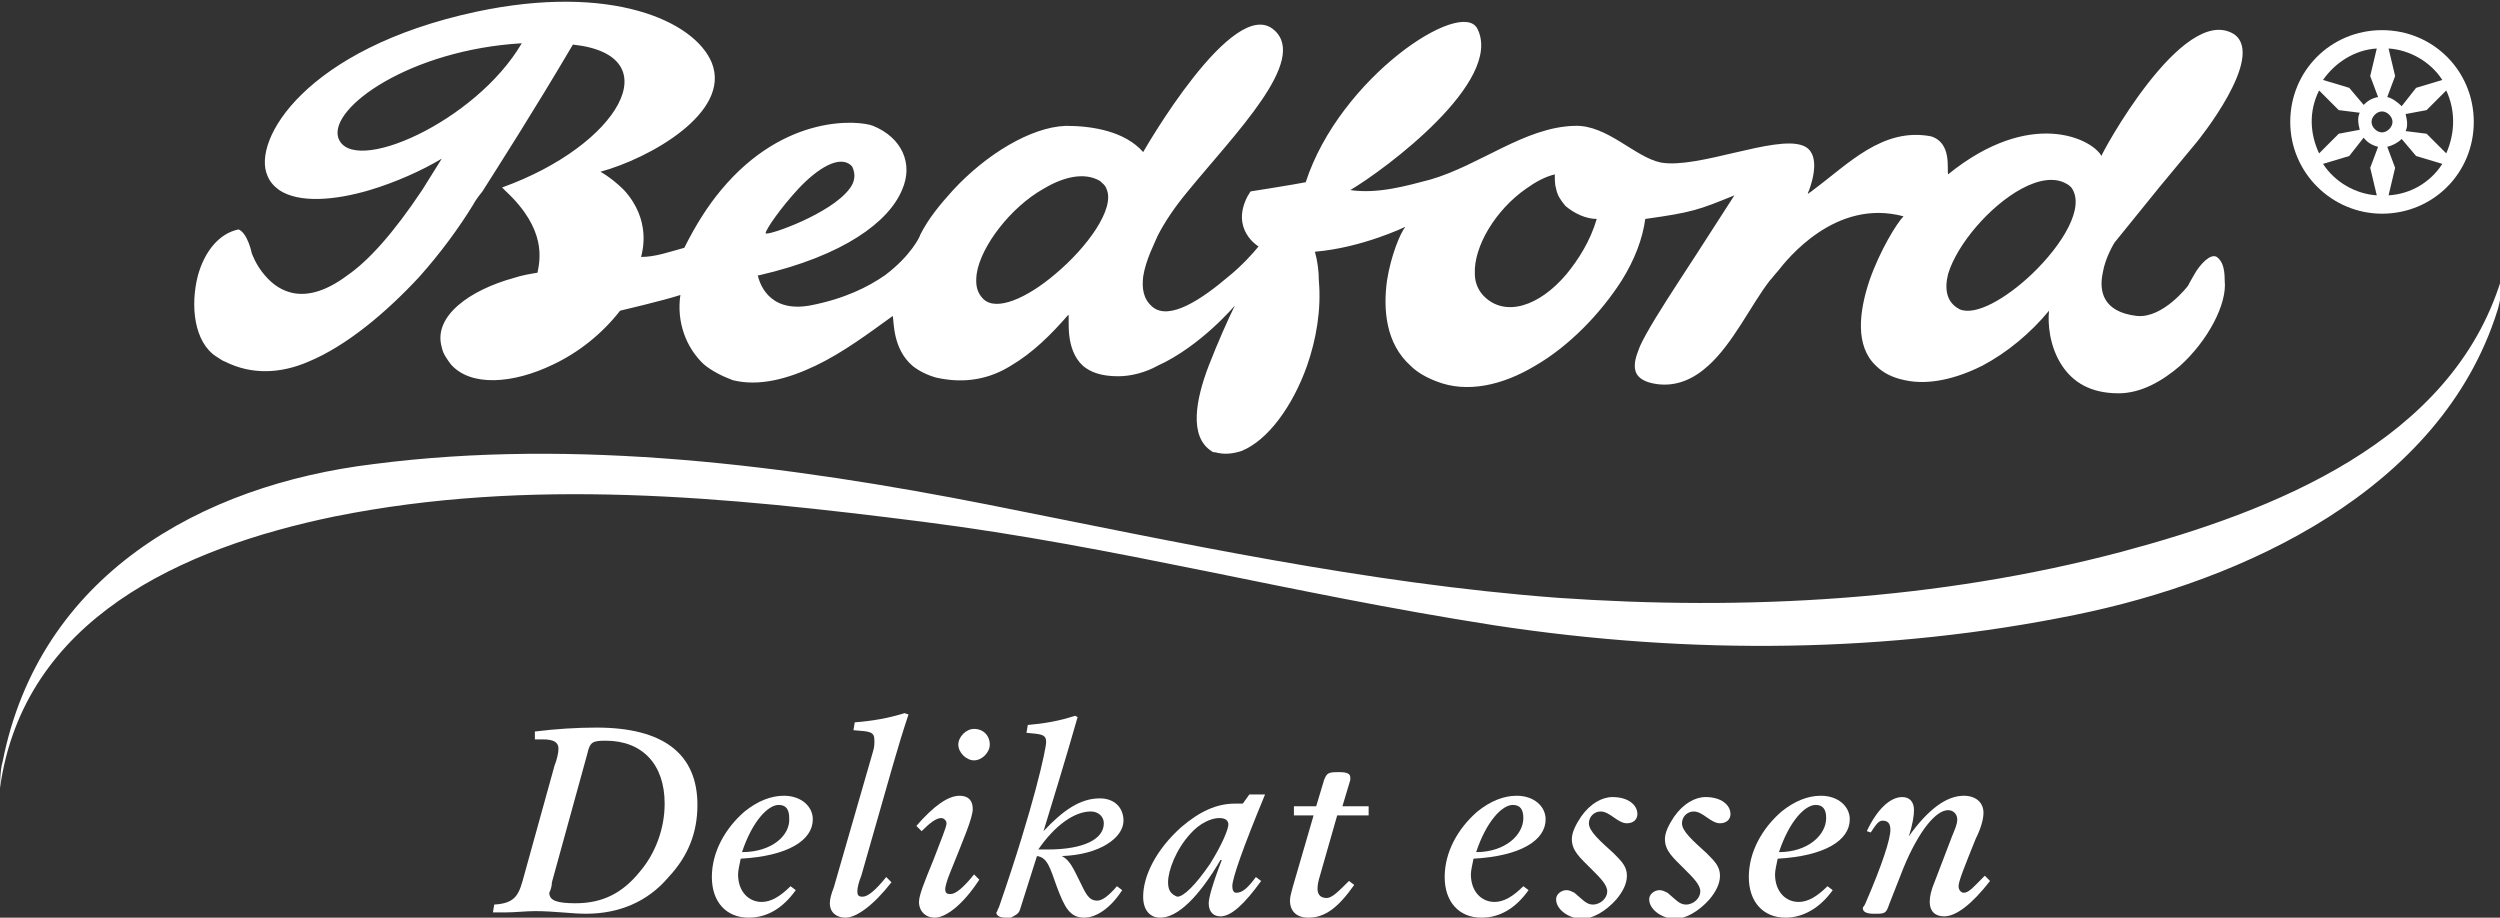 <?xml version="1.0" encoding="utf-8"?>
<!-- Generator: Adobe Illustrator 24.3.0, SVG Export Plug-In . SVG Version: 6.00 Build 0)  -->
<svg version="1.1" id="Ebene_1" xmlns="http://www.w3.org/2000/svg" xmlns:xlink="http://www.w3.org/1999/xlink" x="0px" y="0px"
	 viewBox="0 0 190.7 70" style="enable-background:new 0 0 190.7 70;" xml:space="preserve">
<rect x="0" y="0" width="190.7" height="70" fill="#333333" stroke="none"/>
<style type="text/css">
	.st0{fill:#FFFFFF;}
	.st1{fill-rule:evenodd;clip-rule:evenodd;fill:#FFFFFF;}
</style>
<g>
	<path class="st0" d="M0,60.1c1.8-12.9,13.9-18.3,25.5-20.7c14.9-3,29.9-1.5,44.9,0.4c14.9,1.9,27.6,5.4,43.6,7.9
		c15.1,2.3,30.1,2.1,44.3-0.8c12.8-2.6,27.9-9.5,32.2-23.2c0.2-0.6,0.5-2.3,0.3-2.4c-3.8,12.4-17.4,17.7-29,20.8
		c-14,3.7-28.6,4.5-43,3.5c-14.6-1.1-28.8-4.2-43.4-7.1c-15.2-3-31.5-5.1-46.9-3.1C15.3,37,3,43.9,0.2,58.1C0,58.7,0,60.1,0,60.1z"
		/>
	<path class="st1" d="M169.1,19.6c-0.5-0.3-1.3,0.6-1.7,1.3c-0.3,0.5-0.5,0.9-0.5,0.9s-1.9,2.5-3.9,2.3c-2.6-0.3-2.9-1.9-2.6-3.3v0
		c0.2-1.2,0.9-2.3,0.9-2.3l3.4-4.2l2.9-3.5c0,0,5.3-6.5,2.8-8.2c-3.9-2.4-10.2,9.3-10.1,9.3c-0.7-1.3-5.4-3.7-11.7,1.4
		c-0.1-0.4,0.3-2.4-1.3-2.9c-3.7-0.7-6.3,2.1-9,4.1c-0.1,0.1-0.3,0.2-0.4,0.3c0,0,0-0.1,0.1-0.3c0.3-0.8,0.9-2.9-0.5-3.4
		c-2.1-0.8-8,1.8-10.8,1.3c-2-0.4-4.1-2.9-6.6-2.8c-3.8,0.1-7.2,3-11,4.1c-1.9,0.5-4,1.1-6.1,0.8c2.7-1.6,11.7-8.3,9.7-12.3
		c-1.2-2.4-10.5,3.7-13.1,11.7c-1,0.2-4.2,0.7-4.2,0.7c-0.1,0.1-0.1,0.2-0.2,0.3c-1.4,2.6,0.8,3.9,0.8,3.9c-0.4,0.5-1.3,1.5-2.3,2.3
		v0c-2,1.7-4.5,3.4-5.8,2.3c-0.7-0.6-0.8-1.4-0.7-2.3v0c0.2-1.3,0.9-2.6,1.1-3.1c0.5-1,1.3-2.2,2.3-3.4c3.6-4.4,9.2-10,6.6-12.3
		c-3.1-2.8-10,9.3-10,9.3c-1.4-1.6-3.9-2-5.9-2c-2.7,0.1-6.1,2.2-8.6,4.9c-1,1.1-1.9,2.2-2.5,3.4c0,0.1-0.7,1.6-2.7,3.1
		c-1.3,0.9-3.1,1.8-5.7,2.3c-3.3,0.6-3.9-1.9-4-2.3c0,0,0.1,0,0.1,0v0c6.5-1.5,9.9-4.1,10.9-6.5c0.9-2,0-4-2.2-4.9
		c-1-0.4-6.7-1-11.6,4.9c-1,1.2-1.9,2.6-2.8,4.4c-1.1,0.3-2.2,0.7-3.3,0.7c0.1-0.4,0.8-2.8-1.3-5.1c-0.5-0.5-1.1-1-1.8-1.4
		c3.7-1,10-4.5,8.5-8.3c-1.3-3.2-7.7-6.1-18-3.9c-13,2.8-17.1,9.8-15.9,12.5c0.2,0.5,0.5,0.8,0.9,1.1c1.5,1,4.2,0.8,6.9,0v0
		c2-0.6,4-1.5,5.5-2.4c-0.5,0.8-1,1.6-1.5,2.4h0c-2.2,3.3-4.1,5.4-5.7,6.5h0c-3.2,2.4-5.2,1.3-6.3,0h0c-0.7-0.8-1-1.7-1-1.7
		s-0.3-1.5-1-1.8c-1.5,0.3-2.6,1.7-3.1,3.5c-0.6,2.3-0.3,5.1,1.4,6.2c0.2,0.1,0.4,0.3,0.7,0.4c2,1,4.2,0.9,6.3,0h0
		c2.9-1.2,5.9-3.7,8.5-6.5v0c1.6-1.8,3-3.7,4.1-5.5c0,0,0.2-0.4,0.7-1v0c1.2-1.9,3.9-6.1,6.9-11.2c7.5,0.8,3.5,7.7-5.4,10.9
		c0.1,0.1,0.2,0.2,0.3,0.3h0c3.1,2.9,2.6,5.2,2.4,6.2c-0.6,0.1-1.2,0.2-1.8,0.4v0c-3.3,0.9-6.2,2.9-5.5,5.3c0.1,0.5,0.4,0.9,0.7,1.3
		v0c1.5,1.7,4.7,1.5,7.8,0h0c1.9-0.9,3.7-2.3,5.1-4.1c0,0,3.4-0.8,4.6-1.2c-0.3,2,0.4,4,1.8,5.3h0c0.6,0.5,1.4,0.9,2.2,1.2
		c2,0.5,4.2-0.1,6.3-1.1v0c2.1-1,4.1-2.5,5.9-3.8c0.1,0.5,0,2.5,1.5,3.8h0c0.5,0.4,1.1,0.7,1.8,0.9c2.2,0.5,4.1,0.1,5.7-0.9h0
		c1.7-1,3.1-2.4,4.4-3.9c0.1,0.3-0.3,2.6,1.1,3.9h0c0.6,0.5,1.4,0.8,2.7,0.8c1,0,2.1-0.3,3-0.8c3.3-1.5,5.9-4.6,5.9-4.6
		c-0.5,1-1.3,2.8-2,4.6h0c-1,2.6-1.5,5.4,0.2,6.5c0.1,0.1,0.2,0.1,0.3,0.1c0.7,0.2,1.4,0.1,2-0.1h0c2-0.8,3.9-3.4,5-6.5h0
		c0.7-2,1.1-4.3,0.9-6.5v0c0-0.7-0.1-1.5-0.3-2.2c3.6-0.3,6.9-1.9,6.9-1.9c-0.4,0.5-1.1,2.2-1.4,4.1v0c-0.3,2.2-0.1,4.8,1.8,6.5h0
		c0.5,0.5,1.2,0.9,2,1.2c2.3,0.9,5,0.3,7.5-1.2h0c2.6-1.5,5-4,6.6-6.5v0c1-1.6,1.6-3.2,1.8-4.7c3.6-0.5,4.1-0.7,6.8-1.8
		c-0.4,0.6-2.3,3.6-4.2,6.5v0c-1.3,2-2.5,3.9-3,5c-0.1,0.3-0.4,0.9-0.4,1.5c0,0.6,0.3,1.2,1.7,1.4c1.5,0.2,2.8-0.4,3.9-1.4h0
		c1.9-1.7,3.3-4.7,4.7-6.5v0c0.2-0.2,0.4-0.5,0.6-0.7c0.7-0.9,4.4-5.6,9.6-4.2c-0.5,0.5-1.8,2.6-2.6,4.9v0c-0.8,2.4-1.1,5,0.5,6.5v0
		c0.5,0.5,1.2,0.9,2.2,1.1c1.8,0.4,3.9-0.1,5.9-1.1v0c1.9-1,3.7-2.5,5.1-4.2c-0.1,0.9,0,2.7,1,4.2h0c0.8,1.2,2.1,2.1,4.3,2.1
		c1.7,0,3.3-0.9,4.7-2.1h0c2.1-1.9,3.6-4.7,3.4-6.5C169.7,20.4,169.5,19.9,169.1,19.6z M60.9,14.4L60.9,14.4
		c1.4-1.5,3.2-2.7,4.1-1.7c0.3,0.6,0.2,1.2-0.2,1.7v0c-1.4,1.9-6.2,3.6-6.4,3.4C58.4,17.5,59.6,15.8,60.9,14.4z M25.8,10.5
		c-0.7-2.3,5.5-6.7,14-7.2C36.3,9.3,26.8,13.5,25.8,10.5z M80.5,20.9L80.5,20.9c-2.1,1.8-4.5,2.9-5.5,1.9c-0.5-0.5-0.6-1.1-0.5-1.9
		v0c0.3-2.1,2.6-5.1,5.1-6.5h0c1.5-0.9,3.1-1.3,4.3-0.6c0.2,0.2,0.4,0.3,0.5,0.6v0C85.1,15.9,82.9,18.9,80.5,20.9z M119.5,20.9
		L119.5,20.9c-2.1,2.5-4.7,3.3-6.3,1.7c-0.4-0.4-0.7-1-0.7-1.7v0c-0.1-2.1,1.6-4.9,3.9-6.5v0c0.7-0.5,1.4-0.9,2.2-1.1
		c0,0.4,0,0.8,0.1,1.1v0c0.1,0.5,0.3,0.8,0.7,1.3c0.7,0.6,1.6,1,2.4,1C121.3,18.4,120.4,19.8,119.5,20.9z M155,20.9L155,20.9
		c-2,1.9-4.3,3.2-5.5,2.7c-1-0.5-1.2-1.5-0.9-2.7h0c0.7-2.3,3.2-5.2,5.6-6.5h0c1.3-0.7,2.5-0.9,3.4-0.4c0.2,0.1,0.3,0.2,0.4,0.3h0
		C159.1,15.8,157.3,18.7,155,20.9z"/>
	<path class="st1" d="M180.9,9.3c0-0.4,0.4-0.8,0.8-0.8s0.8,0.4,0.8,0.8c0,0.4-0.4,0.8-0.8,0.8S180.9,9.7,180.9,9.3L180.9,9.3z
		 M174.7,9.3c0-3.9,3.1-7,7-7c3.9,0,7,3.1,7,7c0,3.9-3.1,7-7,7C177.9,16.3,174.7,13.2,174.7,9.3L174.7,9.3z M181.4,7.4
		c-0.5,0.1-0.8,0.3-1.1,0.6l-1.1-1.3l-2-0.6c0.9-1.3,2.4-2.3,4.1-2.4l-0.5,2.1L181.4,7.4L181.4,7.4z M180,8.6
		c-0.2,0.4-0.1,0.9,0,1.3l-1.6,0.3l-1.5,1.5c-0.7-1.5-0.8-3.2,0-4.8l1.5,1.5L180,8.6L180,8.6z M180.3,10.5c0.3,0.4,0.7,0.6,1.1,0.7
		l-0.6,1.6l0.5,2.1c-1.6-0.1-3.2-1-4.1-2.4l2-0.6L180.3,10.5L180.3,10.5z M182.1,11.2c0.4-0.1,0.8-0.3,1.1-0.6l1.1,1.3l2,0.6
		c-0.9,1.4-2.4,2.3-4.1,2.4l0.5-2.1L182.1,11.2L182.1,11.2z M183.5,10c0.2-0.4,0.1-0.9,0-1.3l1.6-0.3l1.5-1.5c0.7,1.5,0.7,3.2,0,4.8
		l-1.5-1.5L183.5,10L183.5,10z M183.2,8.1c-0.3-0.3-0.7-0.6-1.1-0.7l0.6-1.6l-0.5-2.1c1.6,0.1,3.2,1,4.1,2.4l-2,0.6L183.2,8.1
		L183.2,8.1z"/>
	<g>
		<path class="st0" d="M42.1,67.3l2.7-9.8c0.2-0.9,0.4-1,1.4-1c2.8,0,4.5,1.8,4.5,4.8c0,1.9-0.7,3.8-1.9,5.2
			c-1.3,1.6-2.8,2.4-4.9,2.4c-1.4,0-2-0.2-2-0.8C42,67.9,42.1,67.6,42.1,67.3z M37.6,69.6c0.3,0,0.6,0,0.9,0c0.8,0,1.6-0.1,2.3-0.1
			c1.5,0,2.8,0.2,3.9,0.2c2.5,0,4.7-0.9,6.3-2.8c1.5-1.6,2.2-3.4,2.2-5.5c0-3.9-2.6-5.9-7.7-5.9c-1.5,0-3.1,0.1-4.7,0.3v0.6
			c0.2,0,0.4,0,0.6,0c0.8,0,1.2,0.2,1.2,0.7c0,0.3-0.1,0.8-0.3,1.3L40,66.7c-0.4,1.5-0.6,2.2-2.3,2.3L37.6,69.6z"/>
		<path class="st0" d="M56.6,65c0.8-2.4,2-3.6,2.8-3.6c0.6,0,0.8,0.4,0.8,1C60.3,63.7,58.9,65,56.6,65z M60.7,67.9l-0.4-0.3
			c-0.8,0.8-1.5,1.2-2.2,1.2c-1,0-1.8-0.8-1.8-2.1c0-0.3,0.1-0.7,0.2-1.2c3.6-0.2,5.5-1.4,5.5-3c0-1-0.9-1.8-2.2-1.8
			c-1,0-2,0.4-3,1.2c-1.5,1.3-2.5,3.1-2.5,5c0,1.9,1.1,3.1,2.8,3.1C58.5,70,59.7,69.3,60.7,67.9z"/>
		<path class="st0" d="M64.5,70c-0.7,0-1.2-0.4-1.2-1.1c0-0.3,0.1-0.7,0.3-1.2l3-10.4c0.1-0.3,0.1-0.6,0.1-0.8
			c0-0.7-0.3-0.7-1.6-0.8l0.1-0.6c1.3-0.1,2.5-0.3,3.8-0.7l0.3,0.1c-0.4,1.2-0.8,2.5-1.2,3.9l-2.4,8.4c-0.2,0.5-0.3,0.9-0.3,1.2
			s0.1,0.4,0.4,0.4c0.4,0,1-0.5,1.8-1.5l0.4,0.4C66.6,69.1,65.3,70,64.5,70z"/>
		<path class="st0" d="M71.3,70c-0.7,0-1.2-0.5-1.2-1.2c0-0.5,0.4-1.5,1.1-3.2c0.6-1.6,1-2.5,1-2.8c0-0.2-0.2-0.4-0.4-0.4
			c-0.4,0-0.9,0.4-1.5,1l-0.4-0.4c1.3-1.5,2.4-2.3,3.3-2.3c0.7,0,1,0.4,1,1c0,0.7-0.7,2.3-1.7,4.8c-0.3,0.7-0.4,1.2-0.4,1.3
			c0,0.3,0.1,0.4,0.4,0.4c0.4,0,1-0.5,1.8-1.5l0.4,0.4C73.4,69.1,72.1,70,71.3,70z M74.3,55.6c0.7,0,1.2,0.5,1.2,1.2
			c0,0.6-0.6,1.2-1.2,1.2c-0.6,0-1.2-0.6-1.2-1.2C73.1,56.2,73.7,55.6,74.3,55.6z"/>
		<path class="st0" d="M79.2,64.8c1.3-1.9,2.8-2.9,4-2.9c0.6,0,1,0.4,1,0.9c0,1.2-1.5,2-4.3,2C79.6,64.8,79.4,64.8,79.2,64.8z
			 M77.8,69.4l1.3-4.1c0.8,0.1,1,0.9,1.5,2.3c0.6,1.6,1,2.4,2.1,2.4c0.9,0,2-0.7,2.9-2.1l-0.4-0.3c-0.6,0.7-1.1,1.1-1.5,1.1
			c-0.7,0-0.9-0.6-1.4-1.6c-0.4-0.8-0.7-1.5-1.3-1.8c2.9-0.1,4.7-1.4,4.7-2.7c0-1-0.7-1.7-1.8-1.7c-1.5,0-2.8,0.9-4.3,2.5
			c0.7-2.3,1.6-5.2,2.6-8.7l-0.2-0.1c-1.2,0.4-2.4,0.6-3.6,0.7l-0.1,0.6c1.1,0.1,1.5,0.1,1.5,0.7c0,0.5-0.9,4.8-3.6,12.6l-0.1,0.2
			c0,0.1-0.1,0.2-0.1,0.2c0,0.2,0.2,0.4,0.7,0.4h0.1c0.2,0,0.3,0,0.3,0C77.5,69.8,77.7,69.7,77.8,69.4z"/>
		<path class="st0" d="M89.1,67.3c0-0.9,0.6-2.5,1.7-3.7c0.7-0.8,1.6-1.2,2.2-1.2c0.5,0,0.7,0.2,0.7,0.5c0,0.3-0.4,1.4-1.4,3
			c-1.1,1.6-2,2.5-2.5,2.5C89.3,68.2,89.1,67.9,89.1,67.3z M96.2,67.2l-0.4-0.3c-0.6,0.8-1,1.2-1.5,1.2c-0.2,0-0.3-0.2-0.3-0.5
			c0-0.6,0.8-2.9,2.5-7h-1.2l-0.5,0.7c-0.2,0-0.4,0-0.6,0c-1.4,0-2.7,0.6-4.1,1.8c-1.9,1.7-2.9,3.7-2.9,5.3c0,1,0.5,1.6,1.3,1.6
			c1.3,0,2.9-1.5,4.6-4.4h0.1c-0.7,1.8-1,2.9-1,3.3c0,0.7,0.4,1,0.9,1C93.9,69.9,94.9,69,96.2,67.2z"/>
		<path class="st0" d="M99.8,70c-0.9,0-1.4-0.5-1.4-1.3c0-0.3,0.1-0.6,0.2-1l1.6-5.5h-1.5v-0.7h1.7l0.6-2c0.2-0.5,0.3-0.6,1-0.6h0.2
			c0.5,0,0.8,0.1,0.8,0.4c0,0.1,0,0.1,0,0.2l-0.6,2h2v0.7H102l-1.4,4.9c-0.1,0.4-0.1,0.6-0.1,0.7c0,0.5,0.3,0.7,0.7,0.7
			c0.4,0,0.9-0.5,1.7-1.3l0.4,0.3C102.1,69.2,101.1,70,99.8,70z"/>
		<path class="st0" d="M112.6,65c0.8-2.4,2-3.6,2.8-3.6c0.6,0,0.8,0.4,0.8,1C116.2,63.7,114.8,65,112.6,65z M116.6,67.9l-0.4-0.3
			c-0.8,0.8-1.5,1.2-2.2,1.2c-1,0-1.8-0.8-1.8-2.1c0-0.3,0.1-0.7,0.2-1.2c3.6-0.2,5.5-1.4,5.5-3c0-1-0.9-1.8-2.2-1.8
			c-1,0-2,0.4-3,1.2c-1.5,1.3-2.5,3.1-2.5,5c0,1.9,1.1,3.1,2.8,3.1C114.4,70,115.6,69.3,116.6,67.9z"/>
		<path class="st0" d="M118.7,68.6c0-0.4,0.4-0.7,0.8-0.7c0.2,0,0.4,0.1,0.6,0.2c0.6,0.5,0.9,0.9,1.4,0.9c0.6,0,1.1-0.5,1.1-1
			c0-0.5-0.5-1-1.2-1.7c-0.9-0.9-1.5-1.4-1.5-2.3c0-0.5,0.3-1.1,0.7-1.7c0.7-1,1.6-1.5,2.4-1.5c1.2,0,1.9,0.6,1.9,1.3
			c0,0.4-0.3,0.7-0.8,0.7c-0.7,0-1.3-0.9-2-0.9c-0.5,0-0.9,0.4-0.9,0.9c0,0.6,0.8,1.3,1.9,2.3c0.6,0.6,1,1,1,1.7
			c0,0.6-0.3,1.2-0.8,1.8c-0.8,0.9-1.8,1.5-2.7,1.5C119.5,70,118.7,69.3,118.7,68.6z"/>
		<path class="st0" d="M125.8,68.6c0-0.4,0.4-0.7,0.8-0.7c0.2,0,0.4,0.1,0.6,0.2c0.6,0.5,0.9,0.9,1.4,0.9c0.6,0,1.1-0.5,1.1-1
			c0-0.5-0.5-1-1.2-1.7c-0.9-0.9-1.5-1.4-1.5-2.3c0-0.5,0.3-1.1,0.7-1.7c0.7-1,1.6-1.5,2.4-1.5c1.2,0,1.9,0.6,1.9,1.3
			c0,0.4-0.3,0.7-0.8,0.7c-0.7,0-1.3-0.9-2-0.9c-0.5,0-0.9,0.4-0.9,0.9c0,0.6,0.8,1.3,1.9,2.3c0.6,0.6,1,1,1,1.7
			c0,0.6-0.3,1.2-0.8,1.8c-0.8,0.9-1.8,1.5-2.7,1.5C126.6,70,125.8,69.3,125.8,68.6z"/>
		<path class="st0" d="M135.7,65c0.8-2.4,2-3.6,2.8-3.6c0.6,0,0.8,0.4,0.8,1C139.3,63.7,137.9,65,135.7,65z M139.8,67.9l-0.4-0.3
			c-0.8,0.8-1.5,1.2-2.2,1.2c-1,0-1.8-0.8-1.8-2.1c0-0.3,0.1-0.7,0.2-1.2c3.6-0.2,5.5-1.4,5.5-3c0-1-0.9-1.8-2.2-1.8
			c-1,0-2,0.4-3,1.2c-1.5,1.3-2.5,3.1-2.5,5c0,1.9,1.1,3.1,2.8,3.1C137.5,70,138.8,69.3,139.8,67.9z"/>
		<path class="st0" d="M142.4,63.4c0.8-1.7,1.8-2.6,2.7-2.6c0.6,0,0.9,0.4,0.9,1c0,0.4-0.1,1.1-0.4,2c1.5-2.1,2.9-3.1,4.2-3.1
			c0.9,0,1.5,0.5,1.5,1.3c0,0.5-0.2,1.2-0.6,2c-0.8,2-1.3,3.2-1.3,3.6c0,0.3,0.2,0.5,0.4,0.5c0.4,0,0.8-0.5,1.6-1.3l0.4,0.4
			c-1.4,1.8-2.6,2.7-3.5,2.7c-0.7,0-1.1-0.4-1.1-1.1c0-0.4,0.1-0.9,0.4-1.6l1.3-3.4c0.2-0.5,0.4-0.9,0.4-1.3c0-0.4-0.3-0.7-0.7-0.7
			c-0.9,0-2.2,1.5-3.4,4.4l-1.1,2.8c-0.2,0.6-0.3,0.7-0.9,0.7c0,0-0.1,0-0.2,0l-0.1,0c-0.6,0-0.8-0.2-0.8-0.4c0-0.1,0-0.1,0.1-0.2
			l0.1-0.2c1.3-3,1.9-4.9,1.9-5.6c0-0.5-0.2-0.7-0.6-0.7c-0.3,0-0.5,0.3-0.9,0.9L142.4,63.4z"/>
	</g>
</g>
</svg>
